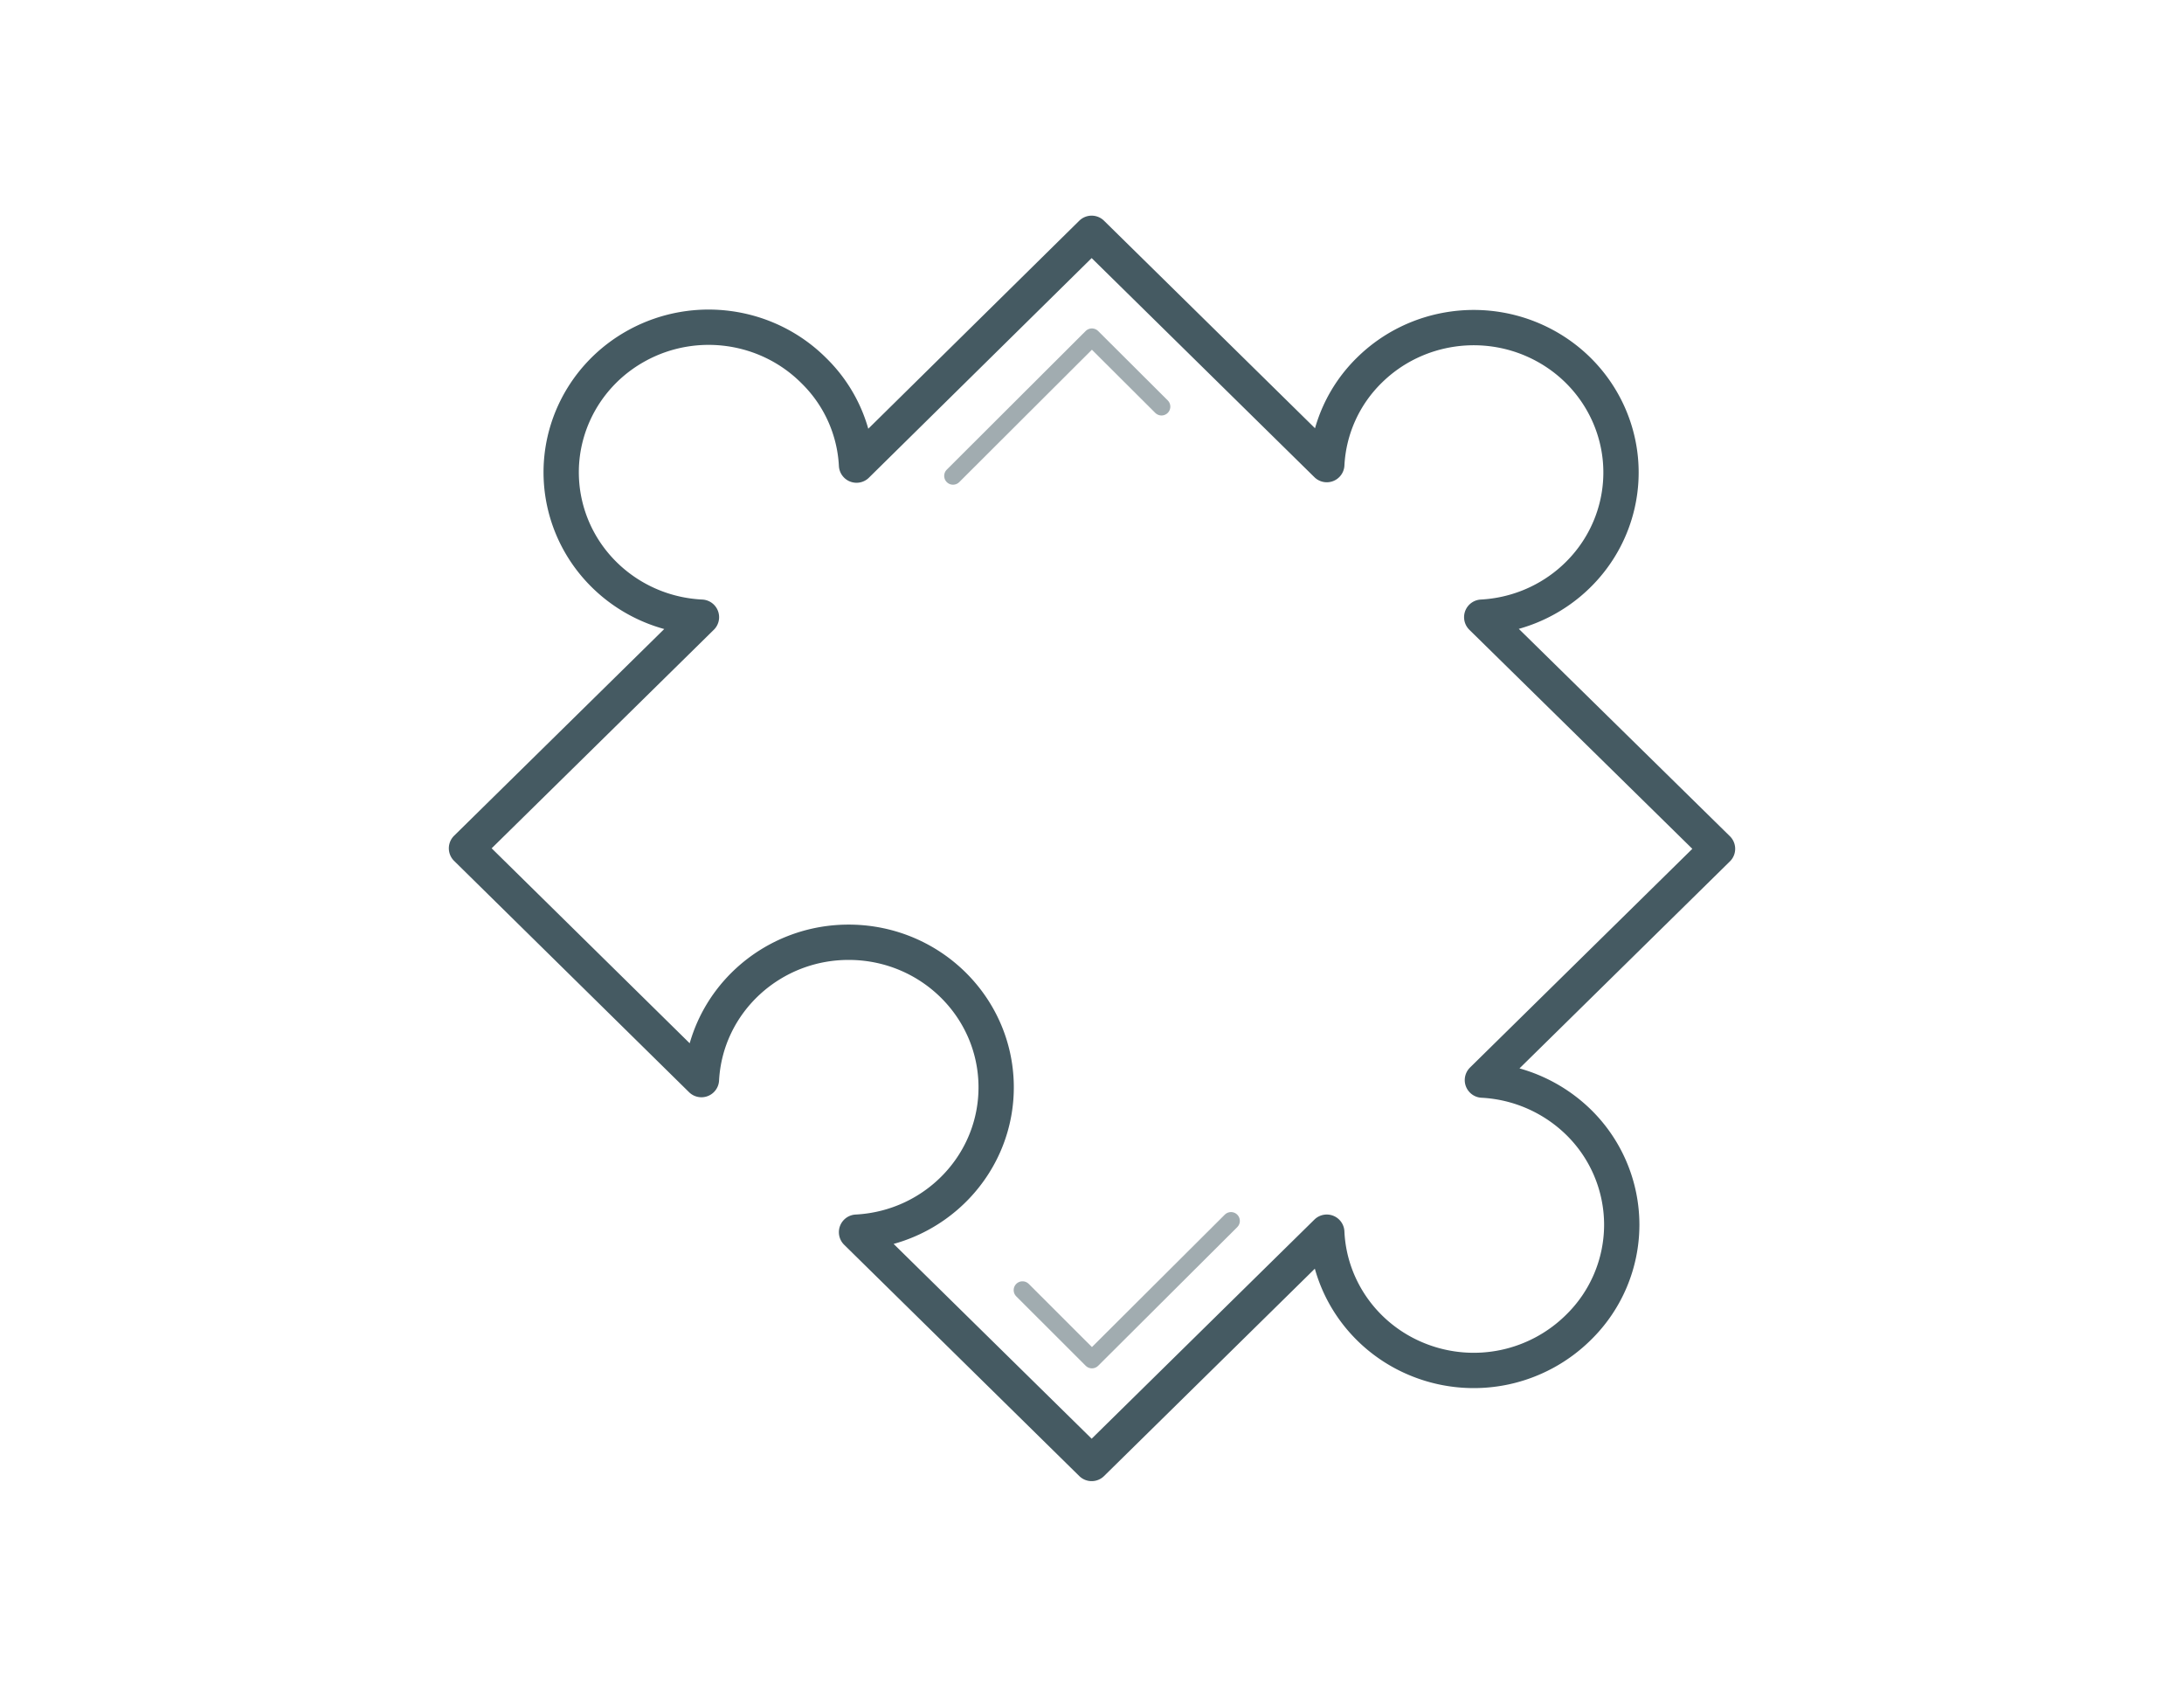 <svg width="103" height="80" viewBox="0 0 103 80" fill="none" xmlns="http://www.w3.org/2000/svg">
    <path clip-rule="evenodd" d="M74.446 52.91a7.01 7.01 0 0 0-4.534-1.985L81 40.02 69.88 29.099c3.092-.166 5.699-2.325 6.392-5.293.693-2.968-.696-6.03-3.406-7.505-2.709-1.475-6.084-1.008-8.275 1.144a6.71 6.71 0 0 0-2.018 4.46L51.483 11 40.395 21.929a6.71 6.71 0 0 0-2.019-4.46c-2.183-2.18-5.574-2.67-8.302-1.196-2.728 1.473-4.128 4.549-3.43 7.531.7 2.982 3.328 5.145 6.437 5.295L22 39.996l11.08 10.905c.2-3.677 3.325-6.54 7.069-6.474 3.744.066 6.763 3.035 6.83 6.717.066 3.682-2.844 6.755-6.584 6.951L51.484 69l11.088-10.905c.124 2.71 1.87 5.092 4.445 6.064a7.022 7.022 0 0 0 7.43-1.58 6.774 6.774 0 0 0 2.037-4.835 6.775 6.775 0 0 0-2.038-4.834v0z" stroke="#455A62" stroke-width="1.665" stroke-linecap="round" stroke-linejoin="round"/>
    <path opacity=".5" d="m54.778 19.173-3.283-3.272-6.55 6.536M48.222 60.827l3.275 3.272 6.559-6.536" stroke="#455A62" stroke-width=".832" stroke-linecap="round" stroke-linejoin="round"/>
</svg>
